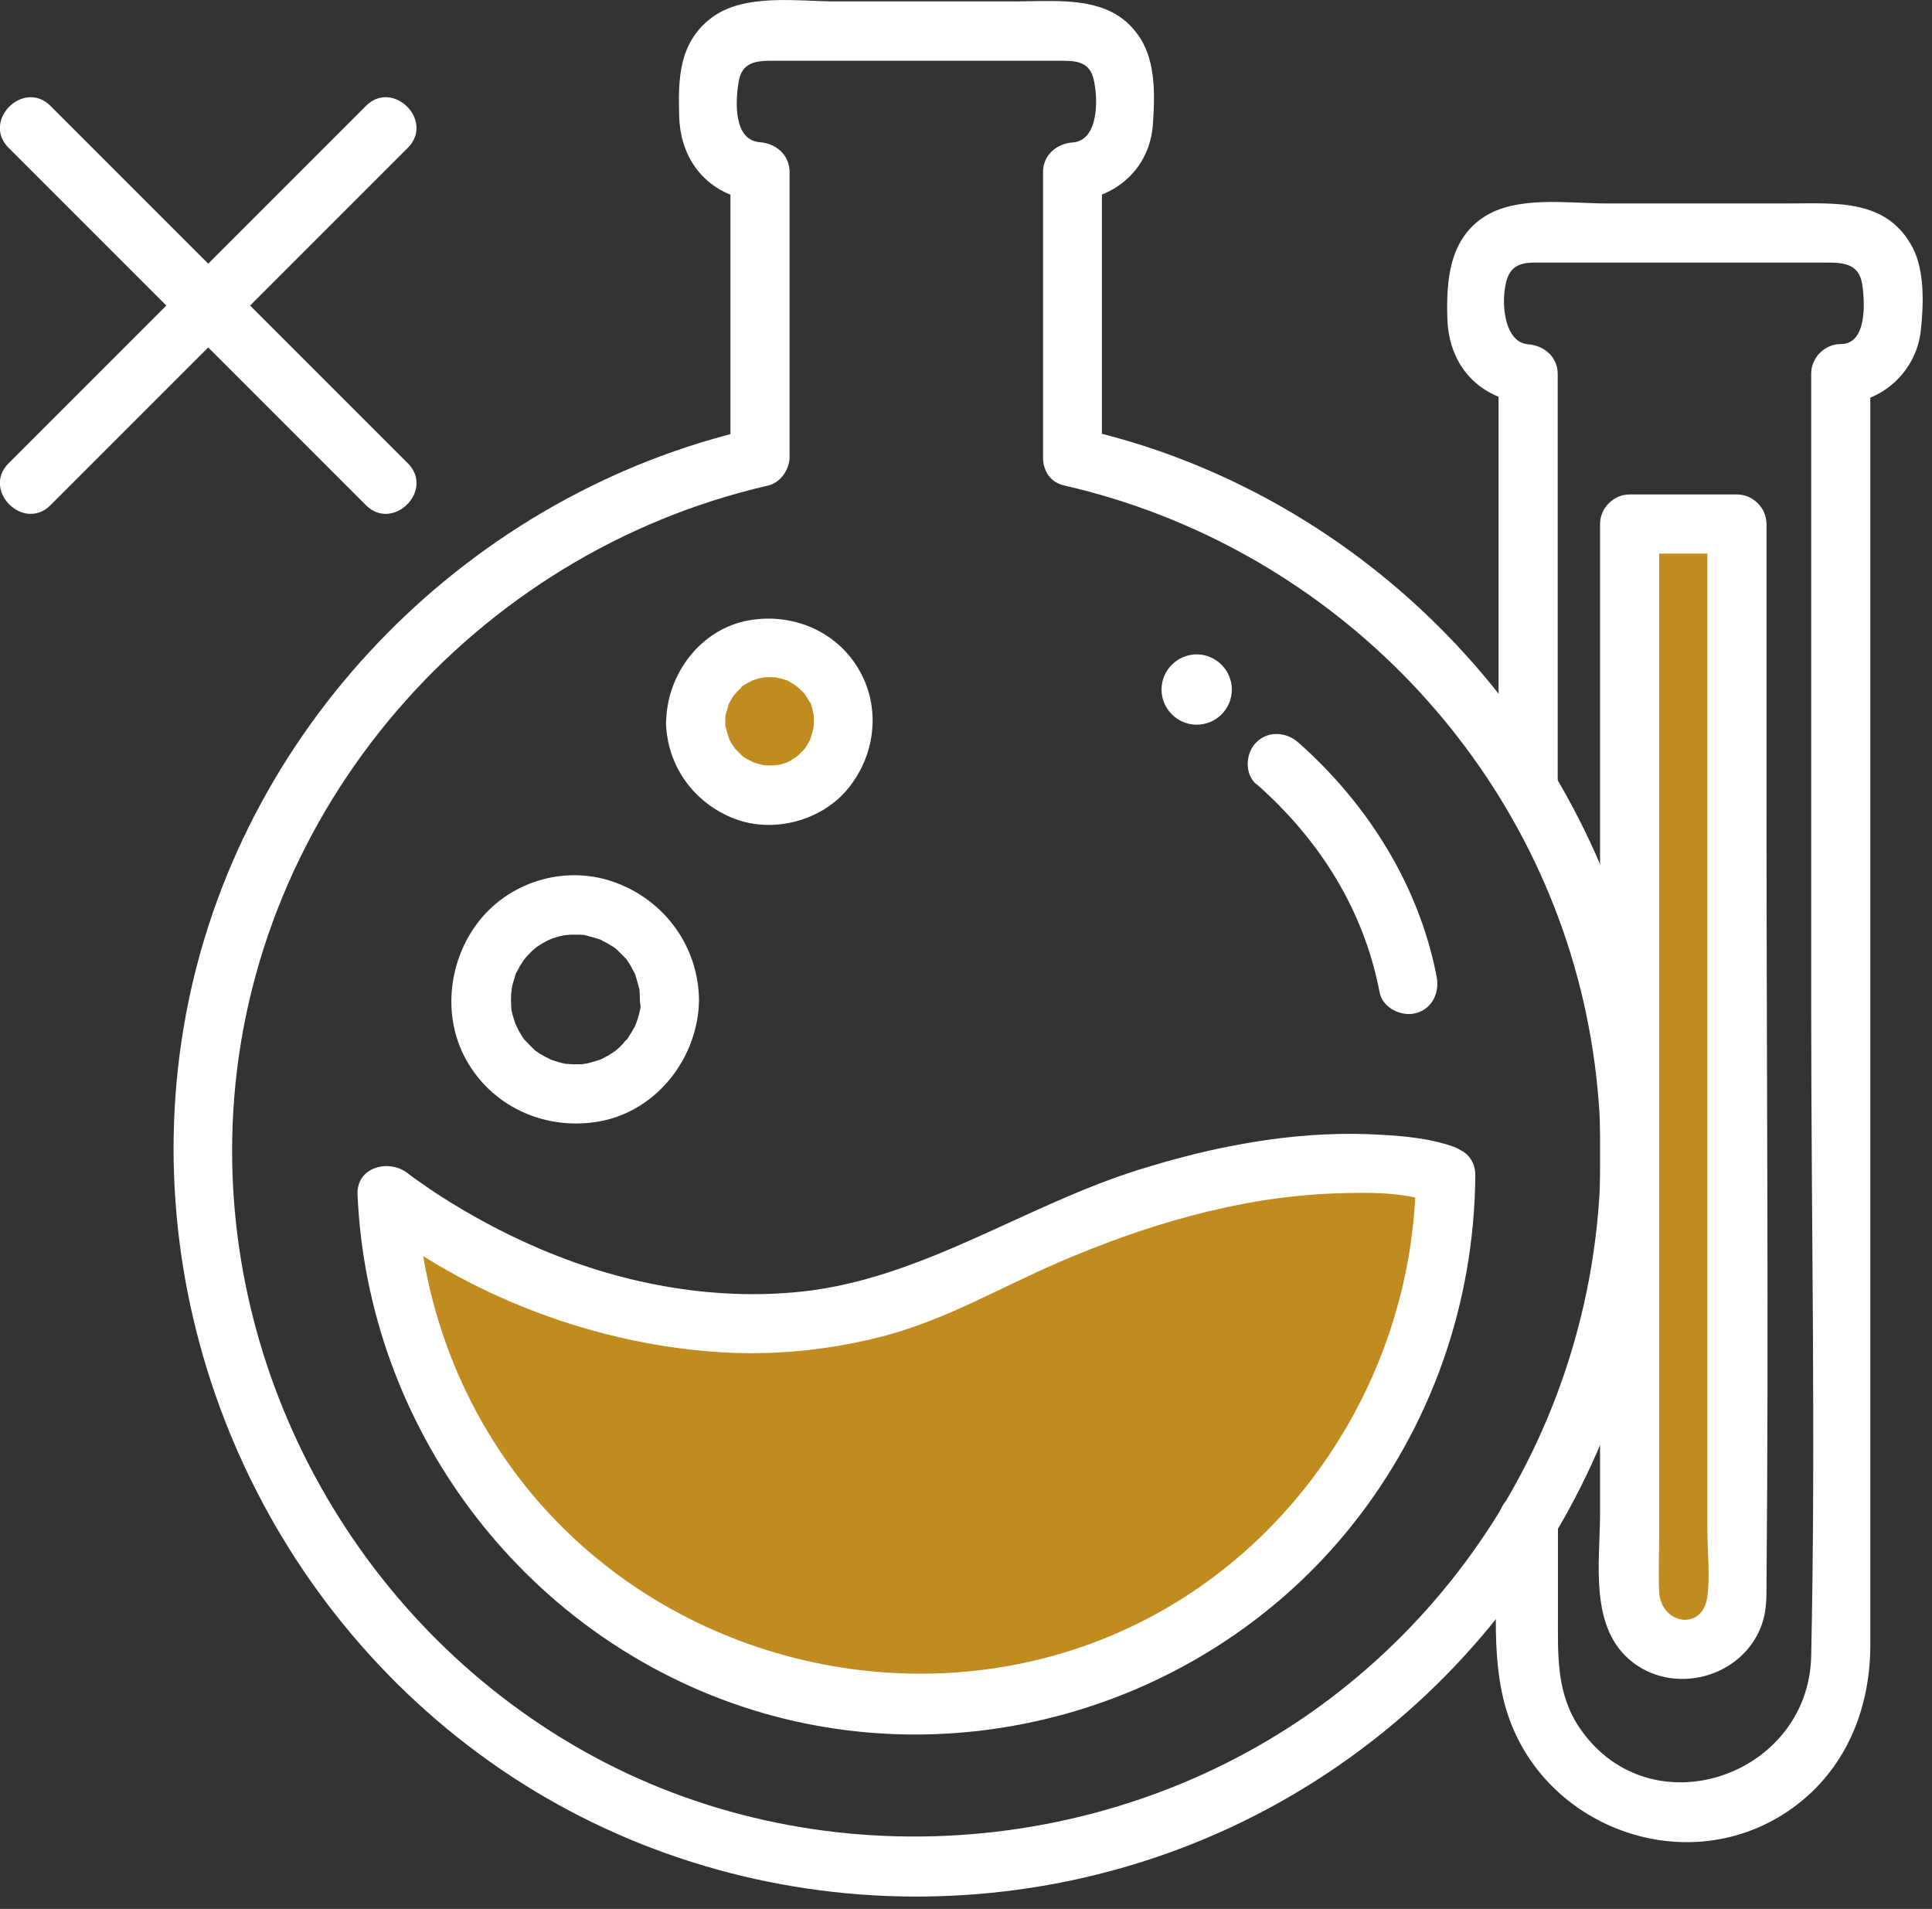 <svg width="83" height="82" viewBox="0 0 83 82" fill="none" xmlns="http://www.w3.org/2000/svg">
<rect x="0" y="0" width="83" height="82" fill="#333333" stroke="none"/>
<g clip-path="url(#clip0_38_692)">
<path d="M64.38 65.33C64.38 67.97 63.93 71.12 64.78 73.66C66.37 78.43 72.16 80.64 76.49 78.01C79.1 76.42 80.34 73.67 80.35 70.7C80.35 69.22 80.35 67.73 80.35 66.25V16.06L79.08 17.33C80.86 17.33 82.34 15.93 82.52 14.19C82.64 13.09 82.69 11.64 82.17 10.64C81.06 8.52 78.85 8.74 76.84 8.74H69.02C67.37 8.74 65.12 8.38 63.69 9.36C62.26 10.34 62.13 12.06 62.18 13.69C62.24 15.74 63.59 17.18 65.65 17.33L64.38 16.06V33.79C64.38 35.43 66.92 35.43 66.92 33.79V16.06C66.92 15.34 66.34 14.84 65.65 14.79C64.55 14.71 64.45 12.74 64.77 11.91C65.04 11.21 65.72 11.28 66.32 11.28H78.51C79.22 11.28 79.86 11.34 80 12.2C80.12 12.98 80.22 14.78 79.08 14.78C78.39 14.78 77.81 15.36 77.81 16.05V43.23C77.81 52.52 78.01 61.84 77.81 71.14C77.7 76.29 70.94 78.64 67.9 74.28C66.86 72.79 66.93 71.15 66.93 69.43V65.32C66.93 63.68 64.39 63.68 64.39 65.32L64.38 65.33Z" fill="white"/>
<path d="M47.34 19.64V7.38L46.07 8.65C47.93 8.51 49.39 7.26 49.53 5.34C49.61 4.14 49.66 2.74 49.01 1.68C47.82 -0.24 45.56 0.06 43.63 0.06H35.9C34.23 0.06 31.97 -0.3 30.56 0.77C29.15 1.84 29.13 3.42 29.18 5.01C29.24 7.06 30.59 8.5 32.65 8.65L31.38 7.38V19.65L32.31 18.42C20.28 21.18 10.57 30.92 8.09 43.06C5.61 55.2 10.55 67.94 20.58 75.34C30.61 82.74 44.2 83.44 54.94 77.44C65.68 71.44 71.95 59.82 71.25 47.75C70.53 35.31 62.45 24.29 50.87 19.77C49.42 19.2 47.94 18.76 46.42 18.41C44.83 18.04 44.15 20.5 45.74 20.86C56.91 23.42 65.78 32.3 68.14 43.54C70.5 54.78 66.06 66.26 57.07 73.02C48.08 79.78 35.49 80.85 25.51 75.46C15.53 70.07 9.36 59.15 10.02 47.77C10.77 34.77 20.37 23.76 32.99 20.86C33.53 20.74 33.92 20.17 33.92 19.63V7.38C33.92 6.66 33.34 6.16 32.65 6.11C31.51 6.03 31.59 4.37 31.73 3.53C31.87 2.64 32.51 2.61 33.22 2.61H45.46C46.12 2.61 46.78 2.58 46.98 3.39C47.18 4.2 47.22 6.04 46.08 6.12C45.39 6.17 44.81 6.66 44.81 7.39V19.66C44.81 21.3 47.35 21.3 47.35 19.66L47.34 19.64Z" fill="white"/>
<path d="M62.1 50.47C62.1 63.39 51.33 73.79 38.28 73.19C26.53 72.65 17.04 63.04 16.63 51.29C16.63 51.29 28.7 61.21 41.83 54.53C54.96 47.86 62.11 50.46 62.11 50.46L62.1 50.47Z" fill="#C18C1F"/>
<path d="M60.83 50.47C60.76 59.18 55.42 67.27 47.25 70.46C39.08 73.65 29.4 71.42 23.42 64.83C20.05 61.12 18.12 56.3 17.9 51.3L15.73 52.2C19.99 55.68 25.72 57.82 31.19 58.1C33.55 58.22 35.95 57.95 38.23 57.32C40.77 56.61 43.04 55.28 45.45 54.24C49.15 52.64 53.17 51.43 57.23 51.27C58.86 51.21 60.31 51.19 61.77 51.71C63.31 52.26 63.98 49.81 62.45 49.26C61.3 48.85 59.98 48.77 58.77 48.72C55.44 48.6 52.06 49.26 48.89 50.26C44.01 51.79 39.62 54.92 34.47 55.48C30.55 55.9 26.55 55.12 22.95 53.54C21.56 52.93 20.22 52.21 18.94 51.39C18.53 51.13 18.14 50.85 17.74 50.57C17.69 50.53 17.32 50.25 17.53 50.41C17.57 50.44 17.72 50.55 17.53 50.41C16.74 49.77 15.31 50.11 15.36 51.31C15.79 61.27 22.38 70.13 31.86 73.3C41.34 76.47 51.91 73.24 58.06 65.55C61.49 61.26 63.34 55.98 63.38 50.49C63.39 48.85 60.85 48.85 60.84 50.49L60.83 50.47Z" fill="white"/>
<path d="M70.02 49.56V68.57C70.02 69.84 71.05 70.88 72.33 70.88C73.6 70.88 74.64 69.85 74.64 68.57V22.5H70.03V49.57L70.02 49.56Z" fill="#C18C1F"/>
<path d="M68.74 49.56V64.98C68.74 67.1 68.24 69.96 70.16 71.42C72.08 72.88 75.07 71.96 75.75 69.59C75.89 69.09 75.89 68.6 75.89 68.09C75.99 56.97 75.89 45.84 75.89 34.72V22.51C75.89 21.82 75.31 21.24 74.62 21.24H70.01C69.32 21.24 68.74 21.82 68.74 22.51V49.58C68.74 51.22 71.28 51.22 71.28 49.58V22.51L70.01 23.78H74.62L73.35 22.51V65.73C73.35 66.65 73.47 67.66 73.35 68.58C73.15 70.1 71.35 69.77 71.28 68.39C71.24 67.58 71.28 66.75 71.28 65.94V49.58C71.28 47.94 68.74 47.94 68.74 49.58V49.56Z" fill="white"/>
<path d="M27.53 42.91C27.53 43.02 27.53 43.14 27.52 43.25C27.51 43.5 27.52 43.29 27.52 43.25C27.49 43.43 27.45 43.61 27.39 43.78C27.36 43.88 27.32 43.98 27.28 44.09C27.3 44.04 27.39 43.87 27.28 44.08C27.18 44.27 27.07 44.45 26.95 44.63C26.78 44.89 27.06 44.56 26.92 44.66C26.85 44.71 26.8 44.8 26.74 44.86C26.69 44.91 26.64 44.96 26.59 45.01C26.56 45.04 26.29 45.26 26.52 45.08C26.38 45.19 26.23 45.28 26.08 45.37C26.02 45.4 25.95 45.43 25.89 45.47C25.76 45.53 25.76 45.53 25.9 45.47C25.85 45.49 25.8 45.51 25.75 45.53C25.58 45.58 25.41 45.64 25.23 45.68C25.16 45.69 24.92 45.72 25.19 45.7C25.1 45.7 25 45.72 24.91 45.72C24.72 45.72 24.53 45.72 24.35 45.7C24.14 45.7 24.64 45.77 24.3 45.7C24.19 45.68 24.09 45.65 23.98 45.62C23.87 45.59 23.77 45.55 23.67 45.52C23.47 45.41 23.61 45.5 23.67 45.52C23.51 45.44 23.35 45.36 23.2 45.27C23.13 45.22 23.06 45.17 22.98 45.12C22.82 45.02 23.18 45.32 22.95 45.09C22.8 44.94 22.65 44.79 22.51 44.64C22.55 44.7 22.67 44.81 22.51 44.64C22.45 44.55 22.39 44.46 22.34 44.37C22.3 44.31 22.27 44.25 22.24 44.18C22.22 44.14 22.08 43.82 22.19 44.1C22.12 43.93 22.07 43.76 22.02 43.59C22 43.52 21.99 43.45 21.97 43.38C21.94 43.24 21.95 43.23 21.97 43.38C21.97 43.32 21.96 43.27 21.96 43.21C21.95 43.04 21.95 42.87 21.96 42.7C21.96 42.65 22.02 42.3 21.96 42.6C21.97 42.53 21.99 42.46 22 42.38C22.04 42.2 22.1 42.03 22.15 41.86C22.26 41.54 22.02 42.06 22.19 41.77C22.24 41.68 22.29 41.58 22.34 41.49C22.39 41.41 22.44 41.34 22.48 41.27C22.52 41.21 22.67 41.04 22.5 41.23C22.62 41.1 22.73 40.97 22.86 40.85C22.86 40.85 23.12 40.62 22.97 40.74C22.82 40.86 23.1 40.65 23.1 40.65C23.28 40.53 23.46 40.43 23.66 40.34C23.43 40.42 23.62 40.36 23.66 40.34C23.76 40.3 23.86 40.27 23.97 40.24C24.04 40.22 24.11 40.2 24.18 40.19C24.18 40.19 24.53 40.13 24.34 40.16C24.15 40.19 24.51 40.15 24.5 40.15C24.59 40.15 24.69 40.15 24.78 40.15C24.87 40.15 24.97 40.15 25.06 40.16C25.36 40.17 24.9 40.11 25.16 40.18C25.37 40.23 25.58 40.29 25.79 40.36C26.09 40.46 25.69 40.27 25.83 40.38C25.93 40.45 26.06 40.49 26.16 40.56C26.22 40.6 26.28 40.63 26.34 40.67C26.4 40.71 26.46 40.75 26.51 40.79C26.39 40.7 26.39 40.7 26.5 40.79C26.62 40.91 26.75 41.04 26.87 41.16C27.11 41.4 26.75 40.96 26.93 41.23C26.99 41.32 27.05 41.41 27.1 41.5C27.15 41.59 27.2 41.69 27.25 41.78C27.38 42.01 27.2 41.6 27.29 41.87C27.36 42.08 27.41 42.28 27.47 42.5C27.48 42.56 27.5 42.74 27.47 42.5C27.48 42.65 27.49 42.8 27.49 42.95C27.49 43.61 28.07 44.25 28.76 44.22C29.45 44.19 30.04 43.66 30.03 42.95C30 40.69 28.6 38.73 26.49 37.93C24.38 37.13 22.01 37.82 20.64 39.49C19.27 41.16 18.93 43.7 20.11 45.67C21.29 47.64 23.54 48.57 25.76 48.17C28.24 47.72 30 45.41 30.03 42.95C30.03 42.28 29.44 41.65 28.76 41.68C28.08 41.71 27.5 42.24 27.49 42.95L27.53 42.91Z" fill="white"/>
<path d="M29.88 30.99C29.88 32.74 31.3 34.16 33.05 34.16C34.8 34.16 36.22 32.74 36.22 30.99C36.22 29.24 34.8 27.82 33.05 27.82C31.3 27.82 29.88 29.24 29.88 30.99Z" fill="#C18C1F"/>
<path d="M28.61 30.99C28.64 32.89 29.81 34.51 31.58 35.18C33.24 35.8 35.29 35.26 36.42 33.89C37.62 32.43 37.86 30.38 36.88 28.73C35.9 27.08 34.01 26.32 32.16 26.65C30.1 27.02 28.65 28.96 28.62 31C28.62 31.67 29.21 32.3 29.89 32.27C30.57 32.24 31.15 31.71 31.16 31C31.16 30.91 31.16 30.82 31.17 30.74C31.17 30.48 31.17 30.82 31.16 30.82C31.14 30.82 31.24 30.45 31.26 30.41C31.26 30.39 31.32 30.18 31.34 30.17C31.35 30.17 31.19 30.46 31.31 30.24C31.39 30.09 31.47 29.95 31.57 29.81C31.72 29.59 31.42 29.94 31.55 29.84C31.6 29.8 31.64 29.73 31.69 29.69C31.73 29.65 31.77 29.61 31.81 29.57L31.87 29.51C31.97 29.42 31.95 29.44 31.81 29.55C31.81 29.5 32.12 29.34 32.16 29.32C32.21 29.29 32.26 29.27 32.31 29.24C32.52 29.12 32.05 29.31 32.35 29.22C32.49 29.18 32.62 29.13 32.76 29.11C33.01 29.06 32.74 29.07 32.72 29.11C32.73 29.09 32.91 29.1 32.94 29.09C33.09 29.09 33.23 29.09 33.38 29.1C33.57 29.1 33.06 29.03 33.34 29.1C33.42 29.12 33.51 29.14 33.59 29.16C33.67 29.18 33.75 29.21 33.83 29.24C34.02 29.3 33.75 29.22 33.76 29.21C33.78 29.19 34.08 29.38 34.12 29.41C34.18 29.45 34.23 29.49 34.29 29.53C34.44 29.61 34.07 29.32 34.26 29.51C34.29 29.54 34.63 29.83 34.61 29.86C34.61 29.86 34.46 29.63 34.56 29.8C34.61 29.87 34.65 29.94 34.7 30.01C34.73 30.06 34.76 30.11 34.78 30.15L34.82 30.22C34.88 30.34 34.87 30.32 34.79 30.15C34.84 30.16 34.91 30.5 34.92 30.55C34.93 30.61 34.94 30.66 34.96 30.72C35.02 30.97 34.94 30.43 34.96 30.77C34.96 30.9 34.97 31.04 34.96 31.17V31.26C34.94 31.4 34.94 31.38 34.96 31.18C34.94 31.22 34.94 31.3 34.93 31.35C34.9 31.49 34.85 31.62 34.81 31.76C34.72 32.03 34.95 31.52 34.81 31.76C34.77 31.83 34.73 31.91 34.69 31.98C34.65 32.04 34.61 32.1 34.58 32.15C34.44 32.37 34.61 32.12 34.6 32.12C34.61 32.14 34.34 32.4 34.32 32.42L34.26 32.48C34.18 32.55 34.18 32.55 34.26 32.48L34.32 32.43C34.32 32.43 34.23 32.49 34.19 32.53C34.14 32.56 33.78 32.8 33.76 32.77C33.76 32.77 34.07 32.66 33.83 32.74C33.75 32.77 33.67 32.8 33.59 32.82C33.54 32.84 33.48 32.85 33.42 32.86C33.38 32.86 33.14 32.96 33.33 32.88C33.51 32.81 33.3 32.88 33.24 32.88C33.17 32.88 33.09 32.88 33.02 32.88C32.95 32.88 32.87 32.88 32.8 32.87C32.52 32.87 33.04 32.93 32.8 32.87C32.63 32.83 32.47 32.78 32.31 32.73C32.05 32.65 32.48 32.84 32.34 32.74C32.27 32.68 32.16 32.65 32.08 32.6C32.03 32.57 31.99 32.54 31.94 32.51C31.89 32.48 31.85 32.45 31.81 32.41C31.96 32.53 31.98 32.54 31.87 32.45C31.77 32.35 31.68 32.26 31.58 32.16C31.38 31.96 31.73 32.4 31.58 32.16C31.53 32.09 31.49 32.02 31.44 31.95C31.39 31.88 31.36 31.8 31.32 31.73C31.2 31.52 31.4 31.98 31.32 31.73C31.27 31.57 31.22 31.41 31.18 31.24C31.13 31.04 31.19 31.33 31.18 31.32C31.15 31.3 31.16 31.01 31.16 30.97C31.16 30.31 30.58 29.67 29.89 29.7C29.2 29.73 28.61 30.26 28.62 30.97L28.61 30.99Z" fill="white"/>
<path d="M53.98 33.68C56.69 36.07 58.59 39.08 59.27 42.63C59.4 43.3 60.21 43.69 60.83 43.52C61.54 43.33 61.85 42.63 61.72 41.96C60.97 38.04 58.74 34.51 55.77 31.89C55.26 31.44 54.48 31.38 53.97 31.89C53.51 32.35 53.45 33.23 53.97 33.69L53.98 33.68Z" fill="white"/>
<path d="M52.92 29.62C52.92 30.46 52.24 31.13 51.41 31.13C50.58 31.13 49.9 30.45 49.9 29.62C49.9 28.79 50.58 28.11 51.41 28.11C52.24 28.11 52.92 28.79 52.92 29.62Z" fill="white"/>
<path d="M0.37 6.35C4.85 10.83 9.33 15.31 13.81 19.79C14.45 20.43 15.08 21.06 15.72 21.7C16.88 22.86 18.68 21.06 17.52 19.9C13.04 15.42 8.56 10.94 4.08 6.46L2.17 4.55C1.01 3.39 -0.79 5.19 0.37 6.35Z" fill="white"/>
<path d="M15.72 4.55C11.24 9.03 6.76 13.51 2.28 17.99L0.37 19.9C-0.79 21.06 1.01 22.86 2.17 21.7C6.65 17.22 11.13 12.74 15.61 8.26C16.25 7.62 16.88 6.99 17.52 6.35C18.68 5.19 16.88 3.39 15.72 4.55Z" fill="white"/>
</g>
<defs>
<clipPath id="clip0_38_692">
<rect width="82.6" height="81.45" fill="white"/>
</clipPath>
</defs>
</svg>

